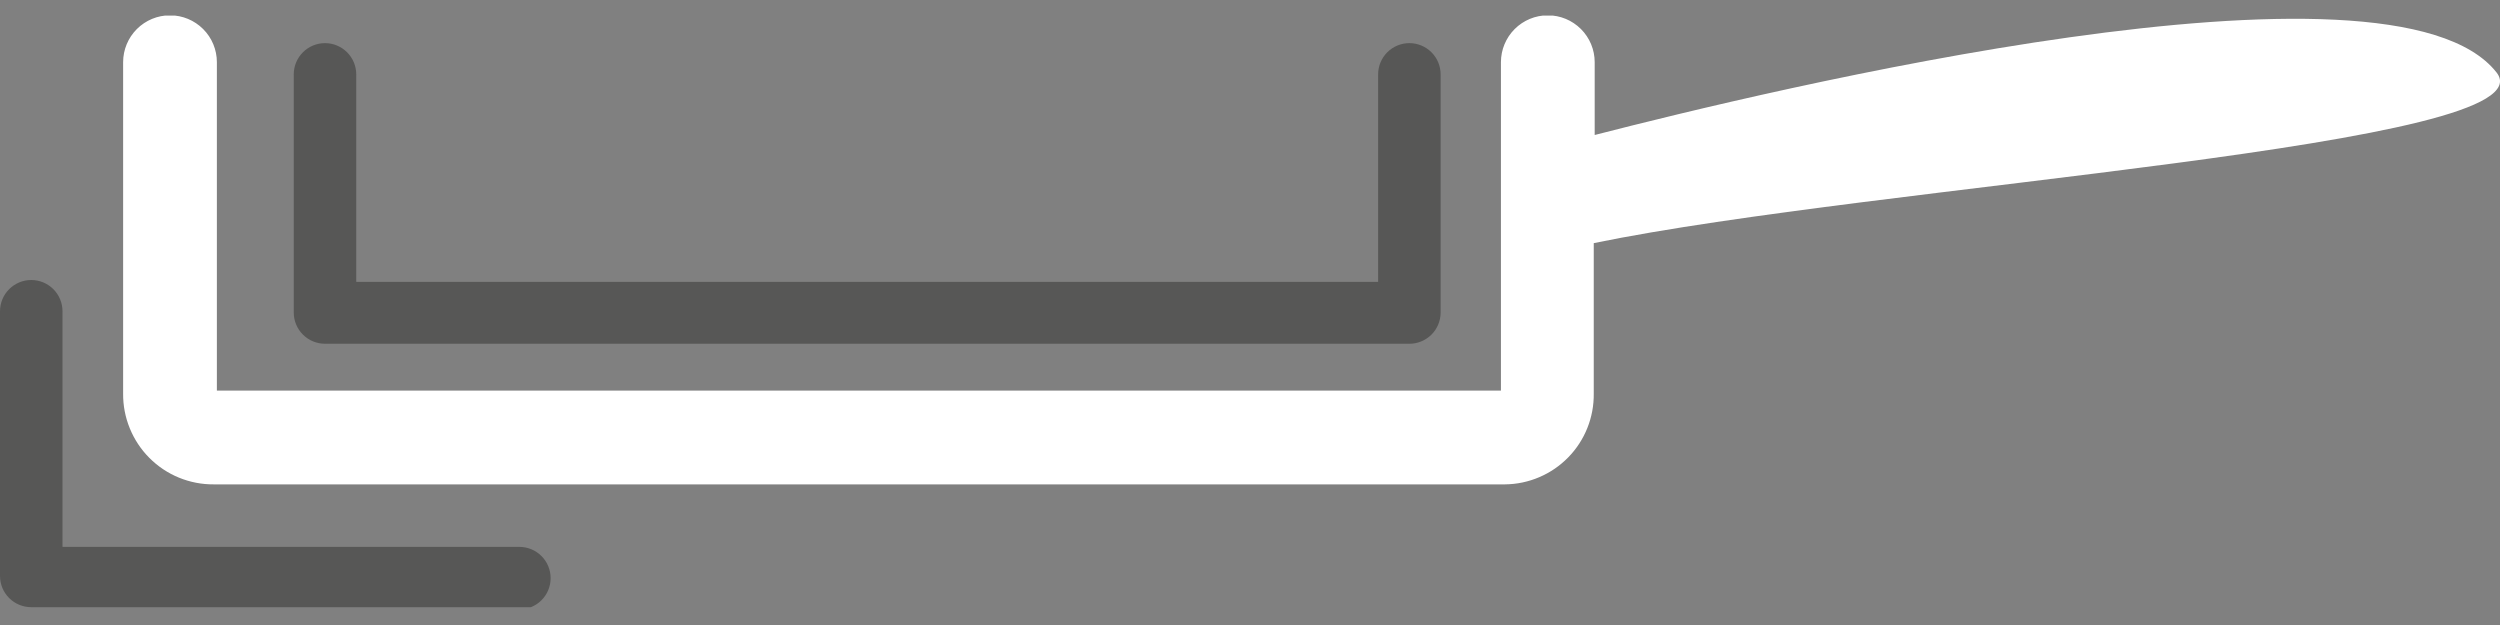 <svg width="80" height="20" viewBox="0 0 80 20" fill="none" xmlns="http://www.w3.org/2000/svg">
<rect x="0" y="0" width="80" height="20" fill="#808080" stroke="none"/>
<g clip-path="url(#clip0_20_185)">
<path d="M79.89 2.32C76.54 -1.96 56.43 2.93 51.03 4.32V1.99C51.03 1.592 50.872 1.211 50.591 0.93C50.309 0.648 49.928 0.49 49.53 0.49C49.132 0.49 48.751 0.648 48.469 0.93C48.188 1.211 48.03 1.592 48.03 1.99V12.5H6.94V1.99C6.94 1.592 6.782 1.211 6.501 0.93C6.219 0.648 5.838 0.49 5.44 0.49C5.042 0.49 4.661 0.648 4.379 0.93C4.098 1.211 3.94 1.592 3.94 1.99V12.59C3.936 12.973 4.008 13.352 4.153 13.706C4.297 14.06 4.51 14.382 4.78 14.653C5.05 14.924 5.371 15.139 5.725 15.284C6.079 15.429 6.458 15.503 6.84 15.5H48.16C48.538 15.496 48.911 15.418 49.258 15.269C49.606 15.121 49.92 14.905 50.184 14.635C50.448 14.365 50.656 14.045 50.796 13.694C50.936 13.343 51.005 12.968 51 12.59V7.78C60.09 5.91 81.73 4.67 79.89 2.32Z" fill="white"/>
<path d="M45.09 11H10.4C10.135 11 9.88 10.895 9.693 10.707C9.505 10.52 9.4 10.266 9.4 10V2.38C9.4 2.115 9.505 1.861 9.693 1.673C9.88 1.486 10.135 1.38 10.4 1.38C10.665 1.38 10.919 1.486 11.107 1.673C11.294 1.861 11.4 2.115 11.4 2.38V9.02H44.1V2.38C44.1 2.115 44.205 1.861 44.393 1.673C44.58 1.486 44.835 1.38 45.1 1.38C45.365 1.38 45.62 1.486 45.807 1.673C45.995 1.861 46.1 2.115 46.1 2.38V10.01C46.099 10.142 46.071 10.271 46.02 10.392C45.968 10.513 45.894 10.623 45.8 10.715C45.706 10.806 45.595 10.879 45.473 10.928C45.352 10.977 45.221 11.002 45.09 11Z" fill="#575756"/>
<path d="M16.62 19.43H1C0.735 19.43 0.48 19.325 0.293 19.138C0.105 18.95 0 18.696 0 18.43V9.96C0 9.695 0.105 9.441 0.293 9.253C0.48 9.066 0.735 8.96 1 8.96C1.265 8.96 1.52 9.066 1.707 9.253C1.895 9.441 2 9.695 2 9.96V17.5H16.62C16.885 17.5 17.14 17.606 17.327 17.793C17.515 17.981 17.62 18.235 17.62 18.5C17.62 18.766 17.515 19.02 17.327 19.208C17.14 19.395 16.885 19.5 16.62 19.5V19.43Z" fill="#575756"/>
</g>
<defs>
<clipPath id="clip0_20_185">
<rect width="80" height="18.93" fill="white" transform="translate(0 0.5)"/>
</clipPath>
</defs>
</svg>
